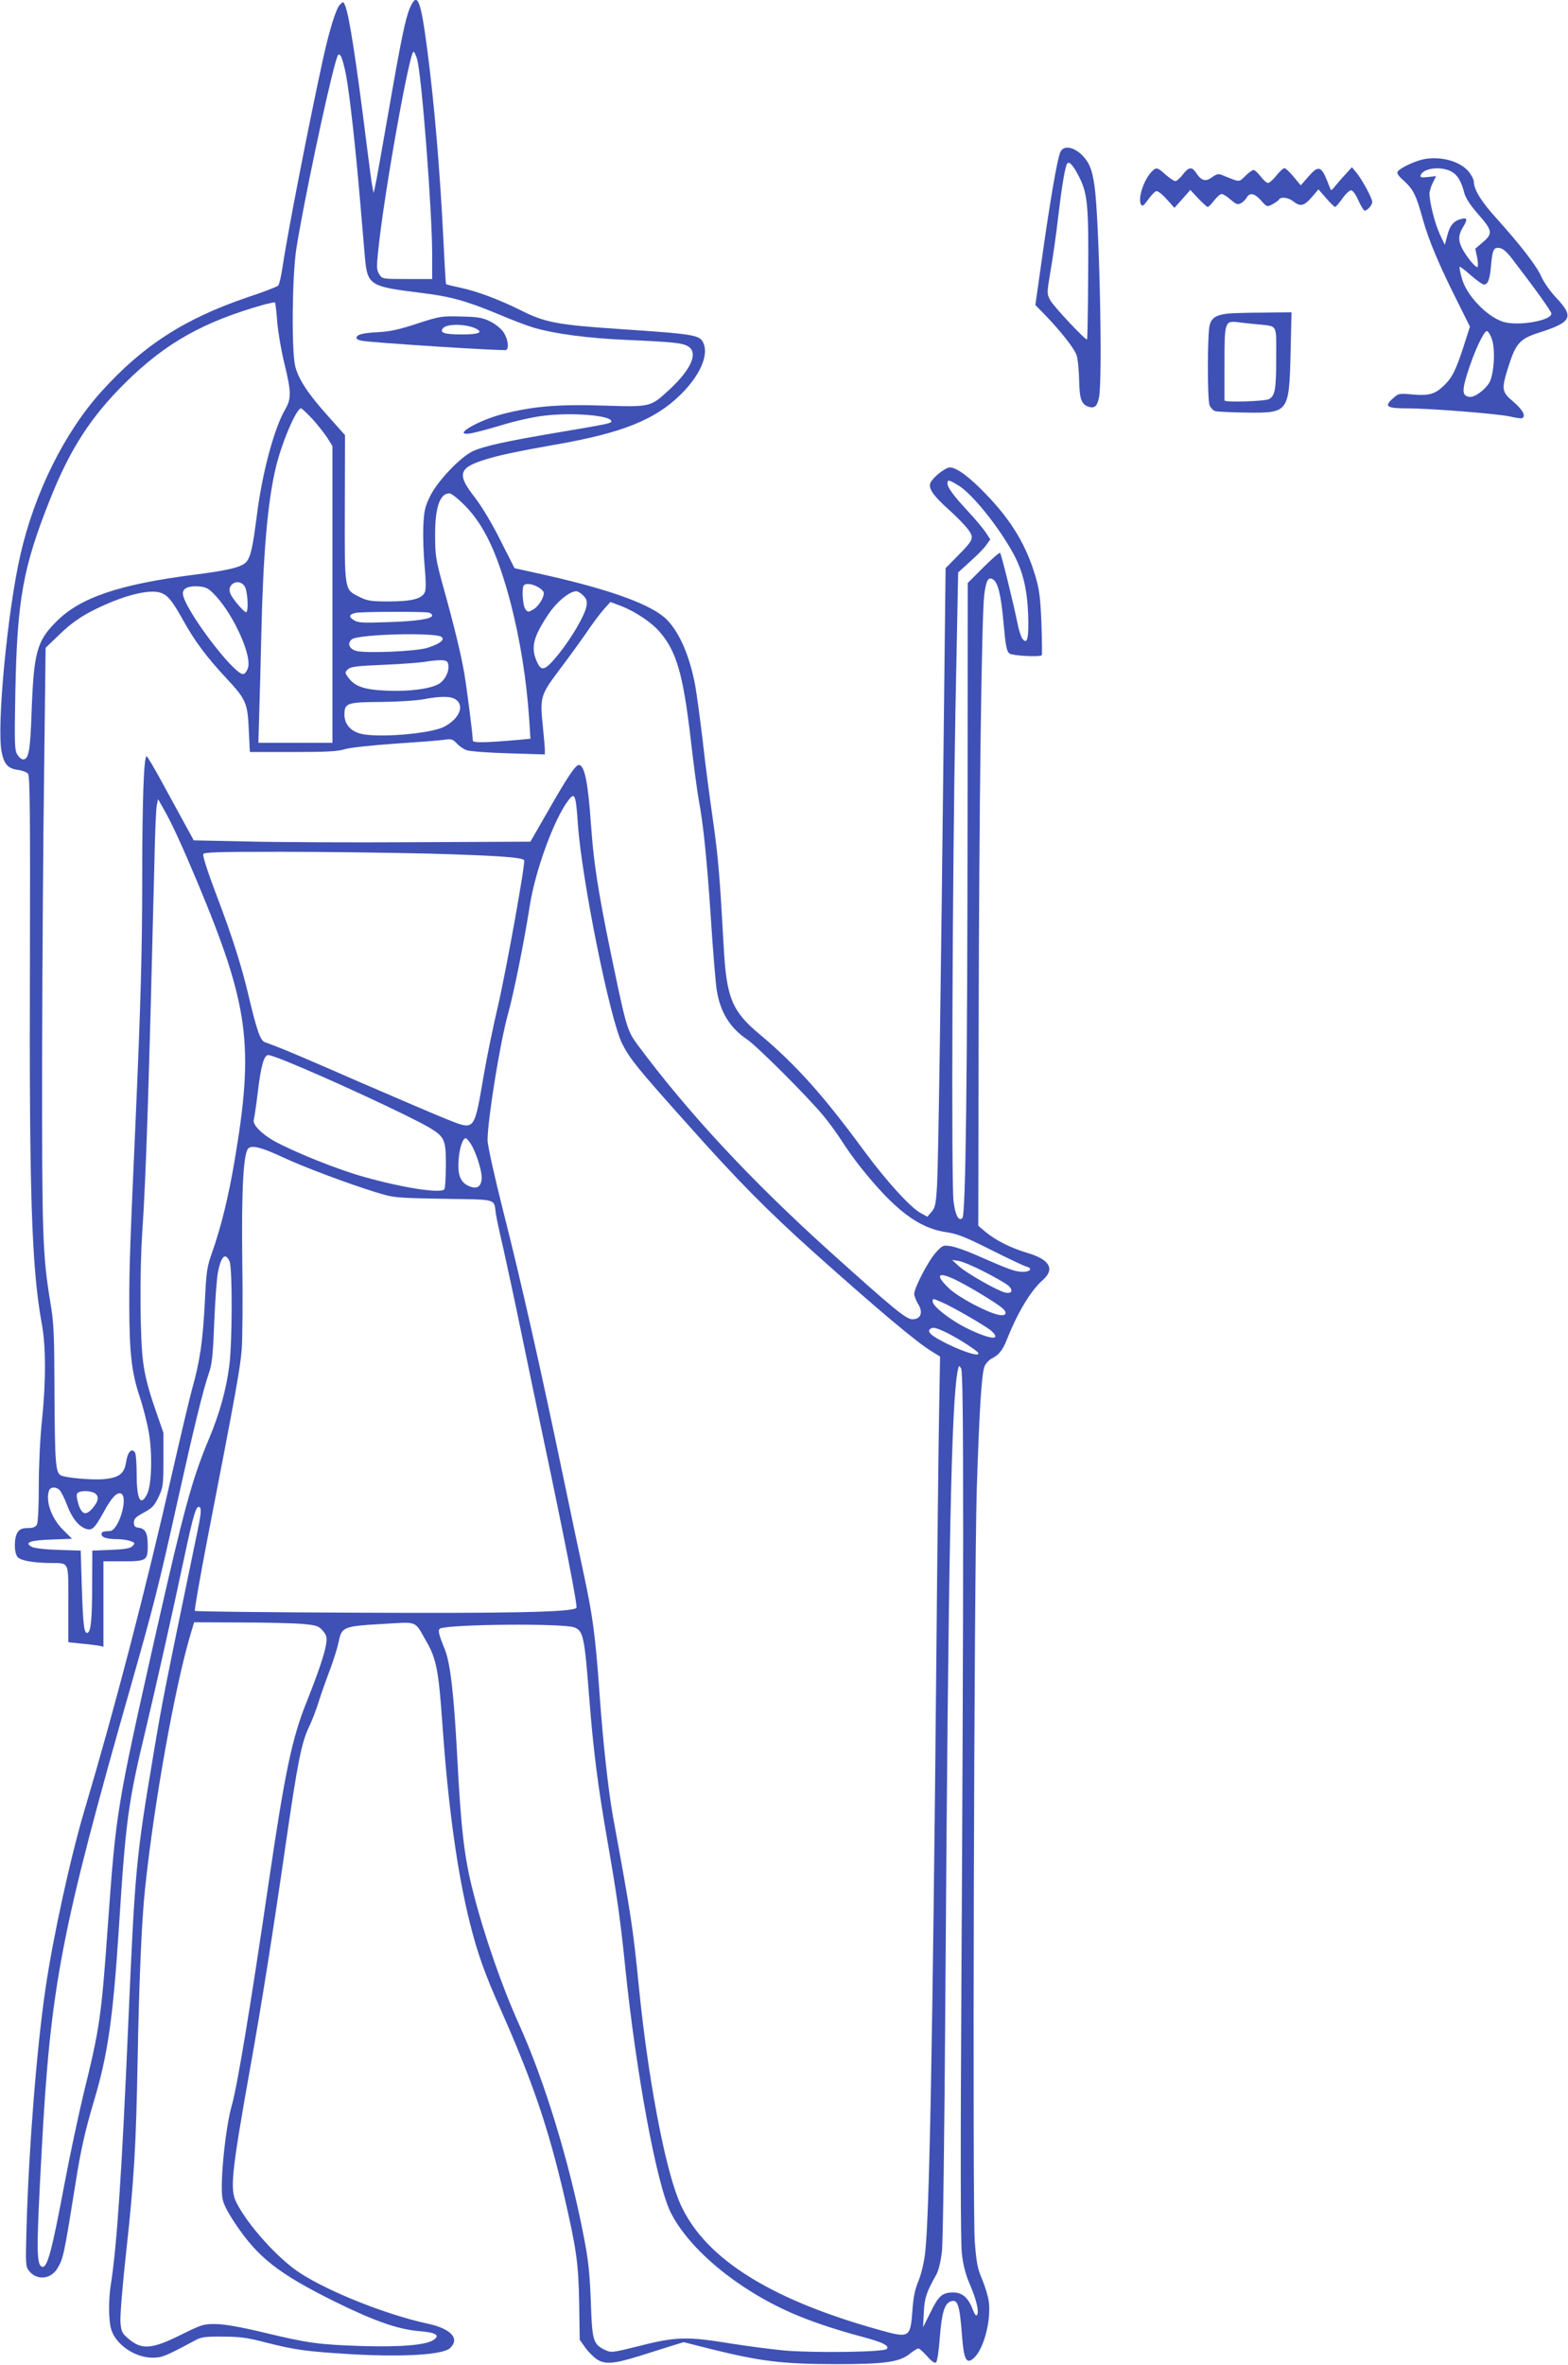 <?xml version="1.0" standalone="no"?>
<!DOCTYPE svg PUBLIC "-//W3C//DTD SVG 20010904//EN"
 "http://www.w3.org/TR/2001/REC-SVG-20010904/DTD/svg10.dtd">
<svg version="1.0" xmlns="http://www.w3.org/2000/svg"
 width="849pt" height="1280pt" viewBox="0 0 849 1280"
 preserveAspectRatio="xMidYMid meet">
<g transform="translate(0,1280) scale(0.1,-0.1)"
fill="#3f51b5" stroke="none">
<path d="M2220 12758 c-25 -58 -48 -169 -119 -578 -33 -190 -64 -363 -69 -385
l-9 -40 -6 30 c-4 17 -18 122 -32 235 -55 441 -94 697 -116 749 -10 24 -10 24
-29 5 -20 -20 -55 -131 -89 -284 -77 -350 -196 -962 -222 -1140 -7 -47 -17
-90 -23 -96 -6 -6 -81 -35 -166 -63 -339 -115 -566 -261 -790 -509 -200 -221
-362 -547 -439 -882 -71 -308 -130 -935 -102 -1071 14 -67 35 -89 90 -96 22
-3 46 -12 53 -21 10 -12 12 -219 10 -1011 -4 -1262 9 -1661 64 -1964 23 -121
23 -318 1 -526 -10 -94 -17 -246 -17 -354 0 -111 -4 -196 -10 -208 -8 -14 -21
-19 -50 -19 -29 0 -43 -6 -54 -22 -20 -28 -21 -108 -2 -133 14 -20 81 -33 176
-34 108 -2 100 17 100 -221 l0 -208 68 -7 c37 -3 79 -9 94 -11 l28 -6 0 231 0
231 101 0 c132 0 139 4 139 83 0 70 -12 94 -50 99 -19 2 -25 9 -25 28 0 20 11
31 54 54 45 24 57 37 80 85 24 52 26 65 26 201 l0 145 -48 139 c-33 95 -53
173 -62 245 -17 123 -19 486 -5 696 21 313 36 784 66 2007 3 153 9 292 13 310
l7 33 31 -55 c41 -71 99 -197 180 -390 282 -675 310 -885 202 -1519 -33 -193
-72 -351 -119 -485 -29 -81 -33 -104 -41 -275 -11 -211 -26 -316 -69 -469 -16
-59 -63 -258 -105 -442 -147 -648 -312 -1280 -477 -1835 -77 -259 -171 -689
-212 -970 -47 -318 -90 -862 -102 -1280 -6 -213 -6 -221 14 -246 42 -52 116
-45 152 13 33 54 36 69 100 468 26 168 52 282 96 430 78 259 106 452 139 965
36 567 50 664 144 1055 58 244 144 626 205 914 56 264 70 306 89 287 8 -8 4
-47 -17 -144 -178 -860 -185 -892 -236 -1197 -94 -558 -99 -619 -135 -1442
-35 -813 -62 -1215 -95 -1423 -13 -79 -12 -191 1 -238 23 -84 128 -157 225
-157 51 0 69 7 229 93 34 19 56 22 150 21 91 0 132 -5 235 -32 162 -41 222
-49 476 -64 273 -15 483 -2 521 34 55 52 4 106 -125 133 -220 48 -528 170
-687 273 -118 76 -284 260 -345 382 -36 71 -27 157 75 730 63 350 124 737 195
1229 61 421 83 528 120 608 17 34 42 98 56 144 14 45 42 123 61 173 19 50 40
118 47 151 16 80 26 84 238 96 195 11 170 22 238 -97 53 -92 65 -157 85 -439
31 -447 81 -812 150 -1085 41 -164 81 -275 168 -470 171 -386 256 -636 342
-1005 67 -291 77 -363 81 -579 l3 -199 29 -41 c16 -23 45 -52 63 -64 43 -30
93 -26 234 18 55 17 131 41 168 53 l69 21 146 -37 c276 -68 387 -81 677 -82
266 0 345 11 401 56 20 16 41 29 47 29 5 0 26 -19 47 -42 26 -30 42 -40 49
-33 6 6 15 67 20 137 10 128 25 180 57 192 40 15 50 -15 63 -187 10 -129 24
-156 65 -118 53 49 93 202 80 304 -4 29 -20 83 -36 121 -25 57 -31 89 -40 205
-13 175 -4 3587 11 4076 14 430 26 627 43 663 7 14 23 31 35 38 41 20 61 45
84 102 59 149 130 267 195 324 68 60 38 112 -86 148 -87 26 -169 67 -224 113
l-39 33 2 1074 c2 1146 16 2218 30 2338 10 81 22 103 48 86 27 -17 43 -82 57
-238 11 -123 17 -152 32 -163 16 -12 164 -20 175 -9 2 2 1 80 -2 173 -6 140
-11 182 -33 256 -50 167 -129 299 -266 441 -91 95 -160 146 -197 146 -23 0
-87 -49 -104 -81 -15 -29 11 -69 97 -146 42 -37 89 -86 105 -107 35 -48 32
-56 -57 -146 l-64 -65 -10 -880 c-16 -1435 -29 -2322 -36 -2454 -6 -109 -10
-126 -30 -150 l-23 -26 -36 20 c-55 29 -188 176 -306 336 -220 300 -369 466
-563 629 -152 126 -182 198 -197 470 -21 378 -30 493 -59 695 -17 116 -42 307
-55 425 -14 118 -32 251 -40 296 -29 159 -84 288 -153 359 -76 79 -295 160
-642 239 l-184 41 -76 150 c-46 92 -100 182 -139 233 -96 122 -88 158 44 201
71 24 194 50 400 86 354 62 531 133 669 268 104 102 153 211 126 277 -20 48
-39 51 -467 80 -325 22 -394 35 -524 101 -116 58 -240 104 -327 122 -41 9 -75
17 -77 19 -1 2 -8 109 -14 238 -19 383 -49 734 -86 1020 -37 285 -55 329 -95
238z m38 -277 c25 -81 82 -825 82 -1058 l0 -133 -135 0 c-133 0 -135 0 -151
25 -15 23 -16 38 -5 138 30 296 168 1067 190 1067 4 0 13 -17 19 -39z m-384
-89 c20 -110 50 -379 76 -682 11 -129 23 -266 26 -305 14 -149 26 -156 304
-190 160 -20 241 -42 415 -114 77 -33 165 -66 197 -75 118 -34 297 -57 508
-66 249 -11 297 -16 328 -36 53 -35 13 -125 -104 -233 -103 -95 -100 -94 -358
-86 -240 8 -381 -4 -541 -45 -141 -36 -287 -124 -174 -105 23 4 99 24 168 45
69 21 170 44 225 50 151 19 366 2 366 -30 0 -11 -15 -14 -280 -59 -292 -49
-412 -76 -470 -103 -68 -32 -190 -161 -230 -241 -29 -59 -34 -80 -38 -165 -2
-54 1 -150 7 -214 7 -75 8 -125 2 -141 -14 -37 -69 -52 -196 -52 -97 0 -116 3
-160 25 -81 41 -79 28 -78 480 l1 395 -89 100 c-112 124 -164 204 -181 275
-20 86 -16 486 6 630 36 233 165 845 212 1010 14 49 17 53 29 37 7 -10 20 -57
29 -105z m-373 -1334 c5 -57 22 -158 39 -226 37 -151 38 -190 5 -246 -61 -104
-126 -347 -155 -581 -22 -170 -33 -220 -57 -247 -24 -27 -96 -45 -278 -68
-409 -52 -621 -124 -750 -254 -106 -106 -122 -166 -134 -490 -7 -211 -16 -256
-46 -256 -8 0 -22 11 -31 26 -15 23 -16 56 -11 337 10 503 41 676 189 1047
108 271 220 444 408 630 218 215 423 330 755 423 28 7 52 12 54 10 2 -1 8 -49
12 -105z m190 -525 c29 -32 65 -78 81 -102 l28 -45 0 -803 0 -803 -201 0 -200
0 5 173 c3 94 8 282 11 417 10 437 34 710 77 894 31 134 112 326 138 326 4 0
32 -26 61 -57z m3501 -362 c75 -47 215 -222 293 -364 53 -97 76 -190 82 -332
4 -128 -4 -167 -31 -132 -7 9 -19 45 -26 80 -20 101 -88 378 -95 385 -3 3 -44
-32 -90 -78 l-85 -85 -1 -1165 c-1 -1503 -10 -2255 -28 -2272 -20 -20 -38 14
-48 90 -13 104 -6 1791 10 2641 l15 763 66 60 c36 32 75 72 87 89 l21 30 -25
38 c-14 21 -56 71 -94 112 -81 87 -113 131 -113 153 0 22 9 20 62 -13z m-2673
-109 c104 -106 175 -259 245 -522 52 -201 87 -416 102 -642 l6 -96 -63 -6
c-183 -16 -249 -17 -249 -4 0 31 -32 281 -46 363 -17 101 -55 258 -117 480
-37 135 -41 162 -41 265 -1 151 25 230 77 230 11 0 48 -29 86 -68z m-1195
-434 c16 -22 23 -128 10 -141 -7 -7 -72 67 -86 99 -24 52 44 88 76 42z m1585
-3 c16 -8 31 -21 34 -29 8 -21 -24 -76 -56 -95 -27 -15 -29 -15 -43 3 -14 20
-20 117 -7 129 11 11 42 8 72 -8z m-1739 -52 c97 -106 193 -319 173 -386 -5
-18 -16 -33 -25 -35 -49 -9 -328 362 -328 437 0 28 33 42 90 37 39 -4 51 -11
90 -53z m-297 18 c37 -14 61 -45 117 -145 62 -113 130 -204 235 -316 107 -115
116 -134 122 -281 l6 -119 232 0 c178 0 243 3 281 15 28 9 144 21 269 30 121
8 241 17 267 21 42 6 49 4 71 -19 13 -15 37 -31 53 -37 16 -6 118 -14 227 -17
l197 -6 0 25 c0 14 -5 72 -11 129 -16 155 -11 169 84 296 45 59 111 150 146
200 34 51 79 111 99 134 l37 41 56 -21 c78 -30 167 -89 212 -142 90 -105 126
-228 167 -581 16 -139 36 -288 44 -331 24 -126 44 -320 66 -652 11 -170 25
-339 31 -375 19 -118 72 -204 165 -266 53 -36 325 -307 411 -411 29 -34 73
-95 99 -135 25 -40 70 -102 98 -138 189 -238 320 -338 472 -359 56 -8 102 -26
239 -95 94 -47 180 -88 193 -91 37 -10 19 -30 -25 -28 -39 1 -73 14 -251 92
-52 23 -113 44 -136 47 -39 6 -44 4 -80 -36 -40 -44 -116 -191 -116 -223 0
-11 10 -35 21 -54 29 -46 15 -83 -31 -83 -34 0 -105 59 -455 374 -426 385
-764 749 -1036 1116 -47 64 -58 97 -103 307 -102 479 -129 644 -146 878 -16
232 -35 325 -66 325 -18 0 -63 -67 -170 -255 l-92 -160 -629 -3 c-345 -2 -755
0 -911 4 l-283 6 -42 77 c-23 42 -78 143 -123 225 -44 82 -85 151 -90 153 -15
5 -24 -235 -24 -671 0 -381 -9 -689 -35 -1281 -31 -691 -35 -804 -35 -1008 0
-264 12 -374 56 -505 19 -56 41 -144 50 -195 20 -116 15 -287 -10 -334 -35
-69 -56 -28 -56 109 0 57 -4 109 -9 117 -17 26 -39 4 -47 -45 -10 -69 -35 -90
-120 -99 -64 -6 -213 7 -236 21 -27 17 -31 71 -33 434 -1 333 -3 389 -23 505
-41 251 -45 355 -44 1310 1 501 6 1207 11 1570 l8 659 79 76 c57 54 104 88
169 122 164 84 314 123 378 99z m2286 -15 c18 -19 21 -30 16 -59 -10 -49 -79
-168 -148 -254 -78 -96 -96 -102 -123 -37 -30 72 -15 129 63 246 45 69 116
128 153 128 9 0 27 -11 39 -24z m-835 -92 c9 -3 16 -10 16 -15 0 -18 -82 -31
-237 -36 -143 -5 -165 -4 -189 12 -27 17 -24 30 11 38 30 7 381 8 399 1z m68
-132 c16 -16 -10 -36 -77 -58 -59 -19 -330 -31 -385 -17 -39 10 -52 41 -25 63
34 28 460 39 487 12z m36 -154 c4 -36 -22 -85 -57 -102 -48 -25 -158 -39 -275
-34 -123 5 -174 22 -210 71 -19 26 -19 28 -3 44 15 15 47 19 195 25 97 4 200
12 227 17 28 5 66 8 85 8 30 -2 35 -6 38 -29z m40 -184 c49 -34 18 -106 -65
-148 -76 -38 -364 -61 -454 -36 -52 15 -84 52 -84 102 0 63 13 68 199 69 89 1
190 7 226 14 94 18 152 18 178 -1z m661 -675 c22 -306 174 -1057 240 -1188 42
-82 81 -131 346 -427 279 -314 440 -476 695 -705 354 -316 547 -478 632 -531
l48 -30 -5 -291 c-3 -161 -10 -760 -15 -1332 -20 -2101 -38 -3034 -61 -3230
-6 -52 -22 -116 -36 -150 -19 -44 -28 -88 -33 -164 -11 -144 -16 -147 -185
-99 -608 170 -963 402 -1083 708 -77 195 -165 669 -212 1140 -33 331 -42 390
-141 928 -25 140 -55 410 -74 682 -21 295 -36 407 -84 630 -22 102 -74 347
-115 545 -114 548 -228 1055 -322 1423 -49 195 -84 353 -84 382 0 109 68 530
110 680 31 111 86 381 119 591 30 190 132 468 208 567 35 47 41 34 52 -129z
m-799 -159 c347 -10 493 -19 508 -35 9 -9 -98 -603 -143 -795 -24 -102 -58
-266 -75 -365 -54 -313 -46 -303 -202 -242 -62 25 -277 117 -478 204 -201 88
-392 170 -425 182 -33 13 -70 27 -82 31 -24 10 -43 65 -88 255 -34 145 -85
307 -152 485 -61 160 -93 255 -93 276 0 12 71 14 423 14 232 0 595 -5 807 -10z
m-779 -1124 c225 -91 660 -293 769 -356 88 -52 95 -67 94 -211 0 -65 -4 -122
-8 -126 -23 -23 -228 9 -436 68 -142 39 -379 135 -486 194 -69 39 -117 89
-110 114 3 9 13 77 22 151 17 142 33 200 57 200 8 0 52 -15 98 -34z m999 -448
c30 -49 62 -153 58 -189 -4 -43 -27 -56 -67 -39 -47 19 -64 60 -58 139 4 66
22 121 39 121 4 0 17 -15 28 -32z m-1019 -71 c113 -53 351 -142 499 -188 105
-32 105 -32 372 -37 298 -5 271 3 283 -82 4 -25 22 -110 41 -190 18 -80 60
-275 93 -435 33 -159 87 -420 121 -580 116 -548 189 -920 181 -927 -21 -23
-361 -30 -1188 -26 -479 2 -874 6 -878 10 -3 3 28 181 69 394 160 823 177 922
185 1024 4 58 6 269 3 470 -5 395 6 596 34 616 21 17 73 3 185 -49z m-288
-564 c16 -37 15 -445 -2 -568 -17 -129 -52 -255 -109 -391 -92 -218 -138 -390
-287 -1049 -214 -951 -216 -964 -261 -1585 -35 -494 -44 -556 -130 -905 -29
-121 -76 -341 -104 -490 -69 -367 -94 -462 -122 -453 -31 11 -32 87 -2 633 48
891 104 1182 485 2519 122 430 147 527 249 986 92 413 140 608 170 695 18 50
23 97 30 279 5 121 14 244 21 275 17 84 40 104 62 54z m4083 -54 c55 -28 113
-61 129 -73 34 -27 26 -51 -14 -41 -42 10 -208 105 -249 142 l-37 34 35 -5
c19 -3 80 -28 136 -57z m-143 -50 c80 -40 218 -125 246 -150 28 -26 17 -43
-22 -35 -61 12 -216 94 -266 141 -83 78 -64 97 42 44z m-81 -118 c60 -26 238
-129 266 -154 58 -54 -7 -47 -132 14 -88 43 -186 119 -186 145 0 18 0 18 52
-5z m38 -171 c59 -30 147 -88 156 -101 14 -24 -68 0 -163 46 -92 45 -119 69
-93 85 14 9 37 2 100 -30z m75 -1080 c0 -481 -4 -1534 -9 -2340 -6 -1027 -5
-1493 2 -1557 7 -62 21 -114 41 -161 36 -81 53 -151 42 -170 -5 -9 -13 0 -25
31 -23 61 -56 90 -104 90 -60 0 -80 -18 -123 -106 l-41 -82 4 80 c4 79 14 110
68 205 12 22 24 71 30 125 6 53 14 636 19 1425 16 2377 32 3171 67 3344 6 27
7 28 18 10 8 -14 11 -260 11 -894z m-4892 235 c8 -8 27 -45 41 -83 27 -70 63
-114 104 -127 31 -9 45 4 92 89 44 81 72 111 95 103 42 -17 -12 -201 -60 -203
-40 -2 -45 -4 -45 -18 0 -17 31 -26 87 -26 23 0 54 -5 69 -10 26 -10 26 -12
11 -28 -13 -12 -41 -17 -117 -20 l-100 -4 -1 -182 c0 -190 -7 -257 -25 -263
-19 -6 -24 41 -31 248 l-6 197 -121 4 c-72 2 -131 9 -145 17 -42 23 -7 35 110
39 l109 4 -49 49 c-63 62 -96 158 -75 213 8 20 38 21 57 1z m188 -15 c26 -15
24 -43 -7 -79 -37 -45 -59 -40 -78 14 -8 25 -13 52 -9 60 6 18 65 20 94 5z
m1128 -709 c76 -7 87 -11 109 -37 20 -23 23 -35 18 -70 -6 -48 -44 -160 -105
-313 -80 -198 -118 -381 -205 -971 -98 -670 -171 -1110 -201 -1215 -34 -117
-64 -413 -51 -499 5 -33 25 -73 69 -139 124 -186 236 -273 543 -425 212 -104
337 -148 451 -158 93 -7 119 -23 80 -48 -41 -28 -178 -39 -387 -33 -235 8
-290 15 -535 74 -125 30 -213 45 -258 45 -63 1 -76 -3 -183 -56 -162 -81 -217
-85 -289 -23 -35 30 -39 39 -43 93 -2 32 12 205 32 384 42 381 53 576 61 1025
8 430 22 766 41 939 49 463 161 1086 245 1369 l20 67 252 -1 c139 0 290 -4
336 -8z m1472 -19 c47 -19 54 -51 79 -376 23 -292 47 -479 95 -756 54 -310 73
-438 100 -703 59 -578 171 -1181 247 -1332 100 -198 359 -414 654 -543 98 -43
223 -86 379 -128 115 -30 153 -50 136 -67 -17 -17 -392 -22 -556 -8 -71 7
-202 24 -290 38 -231 38 -296 37 -487 -12 -153 -38 -158 -39 -192 -23 -65 31
-70 50 -77 263 -6 151 -13 223 -38 350 -77 400 -212 843 -351 1150 -91 201
-189 482 -248 715 -48 185 -66 339 -87 745 -18 334 -37 493 -66 567 -36 89
-40 108 -24 115 61 23 672 28 726 5z"/>
<path d="M2260 11049 c-97 -32 -145 -43 -215 -47 -84 -4 -115 -13 -115 -32 0
-5 12 -11 28 -14 45 -10 773 -57 783 -50 16 10 9 60 -14 95 -12 19 -44 45 -72
59 -43 21 -66 25 -160 27 -105 3 -115 1 -235 -38z m320 -29 c37 -20 10 -30
-78 -30 -97 0 -124 9 -103 34 22 26 130 23 181 -4z"/>
<path d="M5740 11974 c-17 -43 -56 -274 -96 -557 l-38 -268 51 -52 c88 -91
160 -183 172 -219 7 -20 13 -81 14 -136 2 -105 13 -133 57 -145 28 -7 42 7 51
54 20 105 1 966 -25 1145 -10 67 -20 101 -41 133 -48 71 -126 96 -145 45z m97
-120 c52 -96 58 -157 55 -543 -1 -190 -4 -346 -6 -348 -7 -7 -182 179 -200
213 -18 35 -18 37 2 157 12 67 31 200 42 296 19 159 33 244 45 279 9 25 30 7
62 -54z"/>
<path d="M7712 11939 c-47 -9 -126 -45 -143 -66 -8 -9 0 -23 34 -53 50 -46 65
-76 102 -210 30 -108 87 -245 186 -441 l68 -137 -34 -106 c-42 -130 -63 -171
-107 -213 -48 -46 -81 -56 -169 -48 -76 7 -77 6 -110 -24 -45 -40 -30 -51 75
-51 128 0 507 -30 566 -45 30 -7 58 -11 62 -8 21 12 3 45 -47 88 -66 56 -67
66 -25 199 38 118 61 143 161 175 182 58 194 85 92 193 -30 32 -65 82 -78 112
-26 58 -109 166 -242 314 -83 91 -122 155 -123 199 0 12 -14 38 -30 57 -48 54
-147 81 -238 65z m142 -65 c36 -18 57 -51 75 -120 7 -26 33 -66 71 -109 81
-92 85 -108 30 -155 l-42 -36 10 -47 c5 -26 6 -49 2 -52 -10 -6 -60 56 -84
102 -21 42 -20 71 4 111 27 45 26 56 -7 47 -41 -9 -63 -35 -77 -91 l-13 -49
-27 57 c-26 56 -55 170 -56 218 0 14 8 42 18 61 l18 36 -44 -5 c-35 -4 -44 -2
-40 9 13 38 103 51 162 23z m333 -474 c120 -156 213 -285 213 -297 0 -39 -184
-70 -263 -44 -90 30 -199 146 -222 236 -9 32 -14 59 -12 61 2 2 30 -18 61 -46
31 -27 63 -50 71 -50 21 0 32 28 38 100 8 89 14 102 46 98 17 -2 39 -20 68
-58z m-109 -436 c20 -57 11 -191 -14 -235 -24 -40 -80 -81 -108 -77 -38 6 -41
30 -12 124 37 120 92 237 108 232 7 -3 19 -22 26 -44z"/>
<path d="M6233 11868 c-43 -48 -74 -147 -54 -176 6 -11 15 -4 37 27 16 22 35
43 43 46 9 3 31 -13 57 -42 l43 -48 43 48 43 49 43 -46 c24 -25 47 -46 51 -46
5 0 21 16 35 35 15 19 33 35 41 35 8 0 30 -14 49 -31 29 -25 38 -28 55 -19 11
6 25 19 31 30 16 30 43 24 78 -15 31 -35 32 -36 61 -21 16 9 33 20 36 26 10
17 51 11 78 -10 37 -30 58 -25 99 22 l37 43 41 -47 c23 -27 45 -48 49 -48 4 0
21 20 39 45 17 25 39 45 47 45 10 0 26 -22 40 -55 14 -30 29 -55 34 -55 15 0
41 30 41 47 0 20 -54 120 -85 158 l-25 30 -32 -35 c-18 -19 -43 -48 -56 -64
-12 -16 -24 -27 -25 -25 -2 2 -12 26 -22 53 -31 77 -48 81 -99 22 l-43 -49
-39 47 c-21 25 -43 46 -49 46 -7 0 -26 -18 -44 -40 -17 -22 -38 -40 -45 -40
-8 0 -26 16 -40 35 -15 19 -32 35 -39 35 -6 0 -26 -14 -44 -32 -36 -35 -26
-36 -124 4 -21 9 -31 7 -56 -11 -35 -26 -58 -20 -87 24 -22 34 -40 32 -72 -10
-14 -19 -33 -35 -40 -35 -8 0 -31 16 -53 35 -45 41 -51 42 -78 13z"/>
<path d="M6650 11103 c-64 -7 -89 -22 -100 -62 -13 -46 -13 -401 -1 -434 6
-14 19 -28 30 -32 11 -3 87 -7 169 -8 230 -3 232 0 240 326 l5 217 -154 -2
c-85 0 -170 -3 -189 -5z m155 -58 c116 -12 105 6 105 -180 0 -172 -6 -207 -39
-225 -23 -12 -240 -19 -241 -7 0 4 0 94 0 201 0 224 2 231 74 222 22 -3 68 -8
101 -11z"/>
</g>
</svg>
